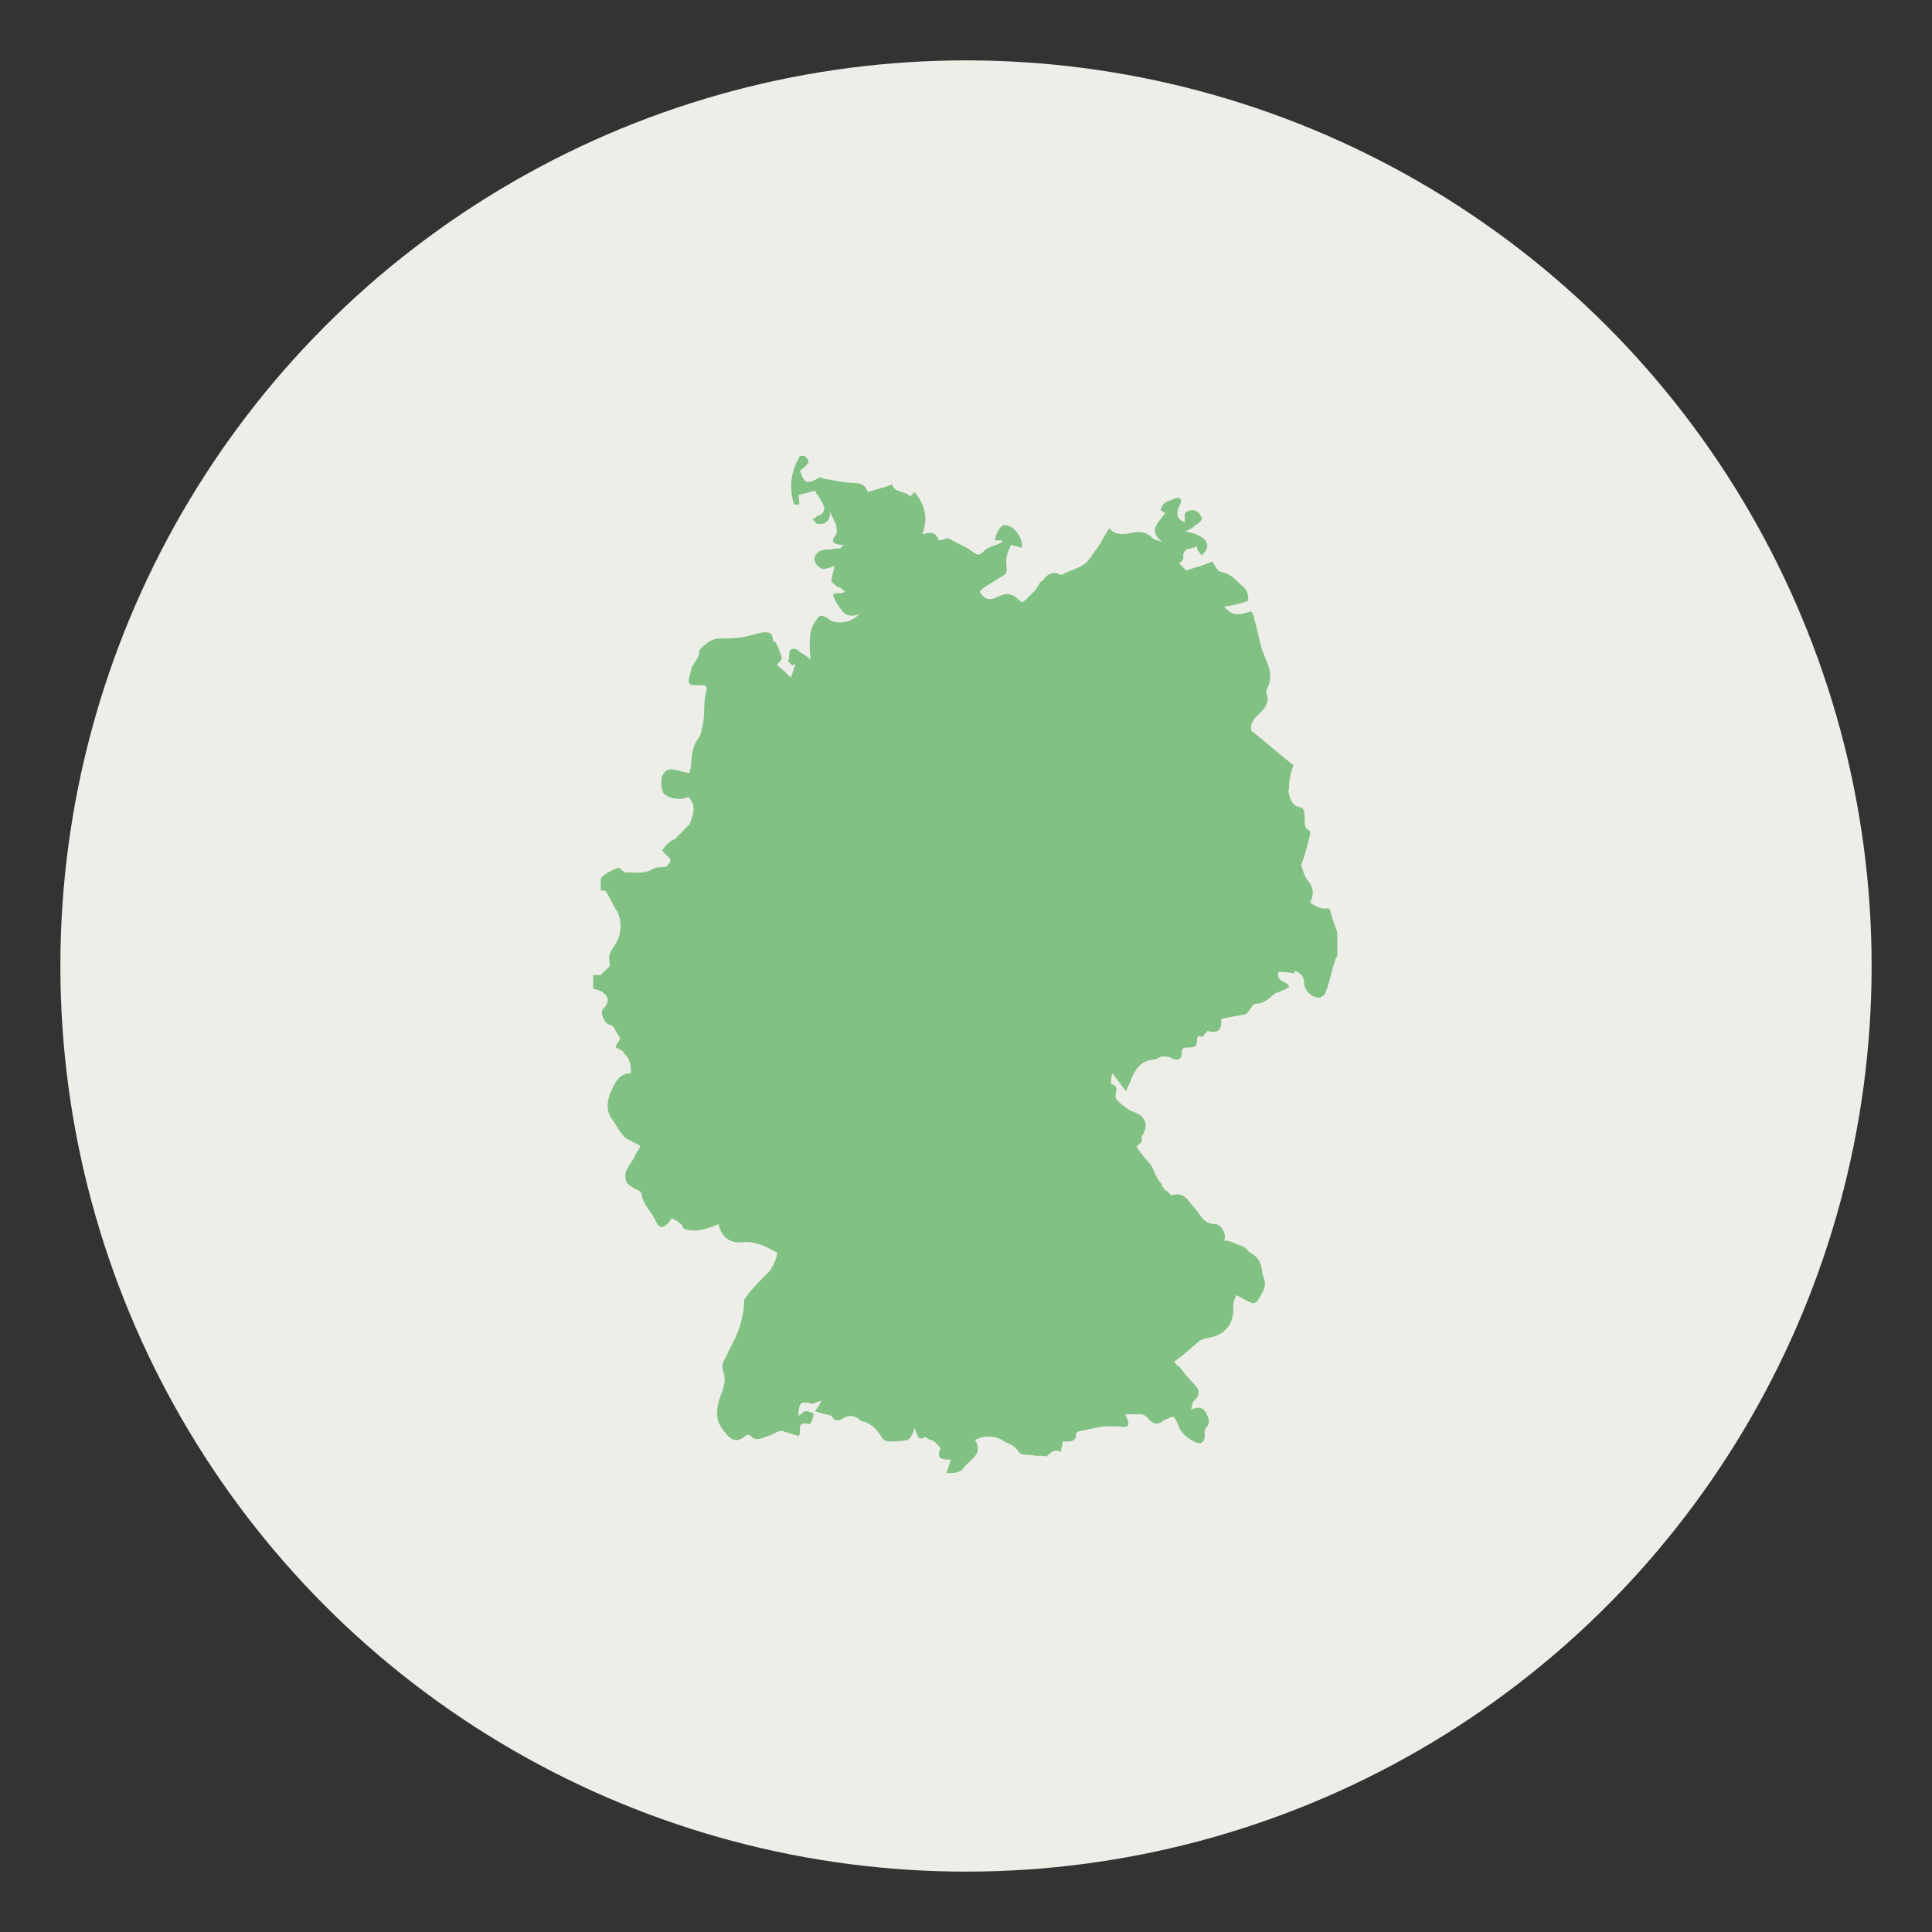 <?xml version="1.0" encoding="utf-8"?>
<!-- Generator: Adobe Illustrator 23.1.0, SVG Export Plug-In . SVG Version: 6.00 Build 0)  -->
<svg version="1.1" id="Слой_1" xmlns="http://www.w3.org/2000/svg" xmlns:xlink="http://www.w3.org/1999/xlink" x="0px" y="0px"
	 width="128px" height="128px" viewBox="0 0 128 128" style="enable-background:new 0 0 128 128;" xml:space="preserve">
<rect x="0" y="0" width="128" height="128" fill="#333333" stroke="none"/>
<style type="text/css">
	.st0{fill:#EDEEE8;}
	.st1{fill:#81C183;}
</style>
<g>
	<circle class="st0" cx="64" cy="64" r="60"/>
</g>
<g>
	<path class="st1" d="M53,30.2c0.1,0,0.3,0,0.3,0c0.4,0.4,0.4,0.4-0.3,1c0.3,0.8,0.4,0.9,1.2,0.5c0.1-0.1,0.3-0.1,0.3,0
		c0.7,0.1,1.4,0.3,2.1,0.3c0.4,0,0.7,0.1,0.9,0.6c0.6-0.2,1.1-0.3,1.6-0.5c0.2,0.6,0.9,0.4,1.2,0.8c0,0,0.2-0.2,0.3-0.3
		c0.7,0.9,0.9,1.7,0.5,2.8c0.7-0.2,0.9-0.1,1.1,0.4c0.3,0,0.5-0.2,0.7-0.1c0.5,0.3,1.1,0.5,1.6,0.9c0.3,0.2,0.4,0.2,0.7-0.1
		c0.2-0.2,0.5-0.3,0.8-0.4c0.2-0.1,0.3-0.1,0.4-0.2v-0.1c-0.2,0-0.3,0-0.5,0c0.1-0.3,0.1-0.4,0.2-0.6c0.1-0.2,0.3-0.4,0.4-0.4
		c0.6-0.1,1.3,0.8,1.2,1.5c-0.3-0.1-0.4-0.1-0.7-0.2c-0.3,0.5-0.4,1-0.3,1.6c0,0.1,0,0.3-0.2,0.4c-0.4,0.3-1,0.6-1.4,0.9
		c-0.1,0.1-0.1,0.1-0.2,0.2c0.4,0.6,0.7,0.6,1.3,0.3c0.2-0.1,0.5-0.2,0.8-0.1c0.3,0.1,0.4,0.3,0.7,0.5c0,0,0.2-0.1,0.3-0.2
		c0.2-0.2,0.4-0.4,0.6-0.6c0.1-0.2,0.2-0.3,0.3-0.5c0.1-0.1,0.3-0.2,0.3-0.3c0.3-0.3,0.5-0.4,0.9-0.3c0.1,0.1,0.3,0.1,0.4,0
		c0.6-0.3,1.3-0.4,1.7-1c0.2-0.3,0.3-0.4,0.5-0.7c0.3-0.4,0.5-0.9,0.8-1.3c0.4,0.5,1,0.4,1.5,0.3c0.4-0.1,0.9-0.1,1.3,0.3
		c0.2,0.2,0.4,0.2,0.7,0.3c-1-0.8-0.2-1.3,0.2-1.9c-0.1-0.1-0.2-0.1-0.3-0.2c0.1-0.6,0.6-0.6,1-0.8c0.3-0.1,0.4,0.1,0.3,0.4
		c-0.3,0.5-0.3,1,0.3,1.2c0-0.1,0-0.3,0-0.3c-0.1-0.4,0.3-0.5,0.5-0.5s0.4,0.1,0.5,0.3c0.3,0.3,0,0.5-0.3,0.7
		c-0.2,0.2-0.4,0.3-0.7,0.4c1.6,0.3,1.8,1,1.1,1.6c-0.1-0.2-0.3-0.3-0.3-0.6c-0.3,0.2-1,0-0.9,0.8c0,0.1-0.2,0.3-0.3,0.3
		c0.2,0.2,0.3,0.3,0.5,0.5c0.5-0.2,1.1-0.3,1.7-0.6c0.2,0.2,0.3,0.6,0.6,0.7c0.7,0.1,1,0.6,1.5,1c0.3,0.3,0.3,0.6,0.3,0.9
		c-0.5,0.2-1,0.3-1.6,0.4c0.6,0.6,0.8,0.6,1.8,0.3c0.1,0.2,0.2,0.3,0.2,0.5c0.2,0.7,0.3,1.3,0.5,2c0.3,0.9,0.9,1.7,0.3,2.7
		c0,0.1,0,0.2,0,0.2c0.3,0.8-0.3,1.2-0.7,1.6c-0.1,0.1-0.2,0.3-0.3,0.5c0,0.2,0,0.3,0,0.4c1,0.8,1.9,1.6,2.8,2.3
		c-0.2,0.5-0.3,1-0.3,1.6c-0.1,0.1,0,0.2,0,0.3c0.1,0.4,0.2,0.8,0.8,0.9c0.1,0,0.2,0.2,0.2,0.3c0.1,0.4-0.1,1,0.3,1.2
		c0.1,0,0.1,0.2,0.1,0.3c-0.2,0.7-0.3,1.3-0.6,2c0.1,0.3,0.2,0.7,0.4,1c0.4,0.4,0.5,0.9,0.2,1.5c0.3,0.2,0.6,0.4,1,0.4
		c0.4-0.1,0.3,0.2,0.4,0.4c0.1,0.4,0.3,0.8,0.4,1.2c0,0.5,0,1.1,0,1.6c0,0-0.1,0-0.1,0.1c-0.3,0.8-0.4,1.6-0.7,2.3
		c0,0.1-0.3,0.3-0.4,0.3c-0.6,0-1-0.6-1-1c0-0.5-0.3-0.6-0.6-0.8c0,0.1,0,0.1-0.1,0.2c-0.3-0.1-0.7-0.1-1-0.1
		c-0.2,0.7,0.7,0.6,0.7,1c-0.3,0.2-0.6,0.3-0.9,0.4c-0.4,0.3-0.7,0.7-1.3,0.7c-0.2,0-0.3,0.3-0.4,0.4s-0.2,0.3-0.3,0.3
		c-0.5,0.1-1.1,0.2-1.6,0.3c0.1,0.8-0.3,1-0.9,0.8c-0.2,0.2-0.3,0.4-0.4,0.4c-0.3-0.2-0.3,0.2-0.3,0.3c0,0.4-0.3,0.4-0.6,0.4
		c-0.3,0-0.4,0-0.4,0.4s-0.3,0.5-0.7,0.3C77.5,70,77.2,70,77,70s-0.3,0.2-0.6,0.2c-0.9,0.1-1.2,0.7-1.5,1.4
		c-0.1,0.3-0.2,0.4-0.3,0.7c-0.3-0.4-0.6-0.8-0.9-1.2c-0.1,0.3-0.1,0.7-0.1,0.7c0.6,0.2,0.3,0.5,0.3,0.9c0.2,0.3,0.3,0.4,0.6,0.6
		c0.2,0.2,0.4,0.3,0.7,0.4c0.7,0.3,0.9,0.8,0.5,1.5c-0.1,0.1,0,0.3-0.1,0.5c-0.1,0.1-0.3,0.2-0.3,0.3c0.3,0.4,0.5,0.7,0.8,1
		s0.4,0.8,0.6,1.1c0.1,0.2,0.3,0.3,0.3,0.5c0.1,0.1,0.2,0.3,0.3,0.3c0.1,0.1,0.3,0.3,0.3,0.3c0.9-0.3,1.1,0.4,1.6,0.9
		c0.3,0.3,0.5,1,1.3,1c0.4,0,0.8,0.7,0.6,1.1c0.2,0,0.3,0,0.5,0.1c0.3,0.1,0.5,0.2,0.8,0.3c0.1,0.1,0.3,0.2,0.3,0.3
		c0.3,0.2,0.5,0.3,0.7,0.6c0.2,0.3,0.2,0.8,0.3,1.1c0.3,0.6-0.1,1.1-0.4,1.6c-0.1,0.1-0.3,0.2-0.4,0.1c-0.3-0.1-0.6-0.3-1-0.5
		c-0.1,0.3-0.2,0.5-0.2,0.7c0.1,1-0.4,1.9-1.5,2.1c-0.3,0.1-0.6,0.1-0.8,0.3c-0.5,0.4-1,0.9-1.6,1.3c0.1,0.2,0.2,0.3,0.3,0.3
		c0.3,0.4,0.7,0.9,1.1,1.3c0.3,0.3,0.3,0.7-0.1,1c-0.1,0.1-0.1,0.3-0.2,0.6c0.4-0.2,0.8-0.2,1,0.2s0.3,0.7,0,1
		c-0.1,0.1-0.1,0.3-0.1,0.3c0.1,0.6-0.2,0.9-0.7,0.6c-0.4-0.2-0.9-0.6-1-1c-0.1-0.2-0.2-0.5-0.3-0.6c-0.2-0.1-0.4,0.1-0.7,0.2
		c-0.3,0.3-0.7,0.3-1-0.1c-0.2-0.2-0.3-0.3-0.6-0.3c-0.3,0-0.5,0-0.9,0c0,0-0.1,0.1,0,0.1c0.3,0.7,0.2,0.8-0.5,0.7c-0.3,0-0.7,0-1,0
		c-0.5,0.1-1,0.2-1.5,0.3c-0.1,0-0.3,0.1-0.3,0.2c0,0.6-0.5,0.5-0.9,0.5c0,0.3-0.1,0.4-0.1,0.7c-0.5-0.3-0.8,0.2-1,0.3
		c-0.3-0.1-0.6,0-0.9-0.1c-0.3,0-0.8,0-0.9-0.2c-0.3-0.5-0.7-0.5-1.1-0.8c-0.6-0.3-1.2-0.3-1.8,0c0.6,1-0.4,1.3-0.8,1.9
		c-0.2,0.3-0.7,0.3-1.1,0.3c0.1-0.3,0.2-0.6,0.3-0.9c-0.5,0-1,0-0.7-0.7c0-0.1-0.1-0.2-0.2-0.3c-0.2-0.2-0.3-0.3-0.5-0.3
		c-0.1-0.1-0.3-0.2-0.3-0.2c-0.5,0.3-0.5-0.1-0.7-0.6c-0.1,0.3-0.1,0.3-0.2,0.5s-0.2,0.3-0.3,0.3c-0.4,0.1-0.8,0.1-1.2,0.1
		c-0.2,0-0.4-0.1-0.5-0.3c-0.3-0.5-0.6-0.8-1.1-1c-0.2,0-0.3-0.1-0.4-0.2c-0.3-0.2-0.7-0.3-1.1,0c-0.3,0.2-0.6,0.1-0.7-0.2
		c-0.4-0.1-0.8-0.2-1.1-0.3c0.2-0.3,0.3-0.4,0.4-0.7c-0.3,0.1-0.5,0.2-0.6,0.2c-0.7-0.2-0.9-0.1-0.9,0.8c0.2-0.1,0.3-0.3,0.5-0.3
		s0.5,0.1,0.5,0.2c0,0.2-0.1,0.4-0.2,0.6c0,0.1-0.3,0-0.4,0c-0.1,0-0.3,0.1-0.3,0.2c0,0.5,0,0.7-0.2,0.6c-0.3-0.1-0.7-0.2-1-0.3
		c-0.3,0-0.5,0.2-0.8,0.3c-0.4,0.1-0.9,0.5-1.3,0c-0.1-0.1-0.3,0-0.4,0.1c-0.3,0.2-0.6,0.4-1.1-0.1c-0.7-0.8-0.8-1.2-0.6-2.2
		c0.2-0.7,0.6-1.3,0.3-2.1c-0.1-0.3,0-0.6,0.2-0.9c0.3-0.7,0.7-1.3,0.9-2c0.2-0.6,0.3-1.2,0.3-1.7c0-0.2,0.2-0.3,0.3-0.5
		c0.4-0.5,0.9-1,1.4-1.5c0.1-0.1,0.1-0.2,0.2-0.3c0.1-0.3,0.3-0.6,0.3-0.9c-0.7-0.4-1.5-0.8-2.3-0.7c-0.8,0.1-1.4-0.3-1.6-1.2
		c-0.7,0.3-1.5,0.6-2.3,0.3c-0.1-0.1-0.1-0.3-0.2-0.3c-0.2-0.2-0.4-0.3-0.6-0.4c-0.1,0.2-0.2,0.3-0.3,0.4s-0.3,0.2-0.3,0.2
		c-0.3,0-0.4-0.3-0.5-0.5c-0.3-0.6-0.8-1-0.9-1.7c0-0.2-0.4-0.3-0.7-0.5c-0.1-0.1-0.3-0.2-0.3-0.3c-0.3-0.8,0.4-1.2,0.6-1.8
		c0.1-0.2,0.3-0.4,0.3-0.6c-0.5-0.3-1-0.4-1.2-0.8c-0.3-0.3-0.4-0.7-0.7-1c-0.3-0.5-0.3-1-0.1-1.6c0.3-0.7,0.6-1.4,1.4-1.4
		c0-0.3,0-0.5-0.1-0.8s-0.3-0.4-0.4-0.6c-0.2-0.2-0.5-0.3-0.5-0.3c0-0.2,0.2-0.4,0.3-0.6c-0.1-0.2-0.3-0.4-0.4-0.7
		c-0.1-0.1-0.2-0.2-0.3-0.2C40,67.8,39.7,67,40,66.8c0.3-0.3,0.4-0.7,0-1c-0.2-0.2-0.4-0.2-0.7-0.3c0-0.3,0-0.6,0-0.9
		c0.2,0,0.3,0,0.5,0c0.3-0.3,0.5-0.5,0.6-0.6c0-0.3-0.1-0.5,0-0.8s0.3-0.5,0.4-0.7c0.4-0.6,0.4-1.5,0.1-2.1c-0.3-0.4-0.5-1-0.8-1.4
		c-0.1,0-0.2,0-0.3,0c0-0.3,0-0.4,0-0.6c0-0.1,0-0.3,0.1-0.3c0.3-0.3,0.6-0.4,1-0.6c0.1-0.1,0.3,0.2,0.5,0.3c0,0,0.1,0,0.2,0
		c0.5,0,1.1,0.1,1.6-0.2c0.3-0.2,0.6-0.1,1-0.2c0-0.2,0.5-0.3,0-0.7c-0.2-0.2-0.4-0.4-0.3-0.4c0.2-0.3,0.3-0.4,0.6-0.6
		c0.1-0.1,0.3-0.1,0.3-0.2c0.3-0.3,0.6-0.6,0.9-0.9c0.2-0.6,0.5-1.2-0.1-1.8C45.2,53,44.5,53,44,52.6c-0.2-0.2-0.3-1.1,0-1.4
		c0.4-0.5,1.1,0,1.7,0c0-0.2,0.1-0.4,0.1-0.6c0-0.6,0.1-1.1,0.4-1.6c0.3-0.3,0.3-0.8,0.4-1.2c0.1-0.7,0-1.4,0.2-2
		c0.1-0.4-0.1-0.4-0.3-0.4c-1,0-1,0-0.7-1c0-0.1,0-0.2,0.1-0.3c0.1-0.2,0.3-0.4,0.4-0.7c0-0.1,0-0.3,0.1-0.4
		c0.3-0.3,0.7-0.7,1.3-0.7c0.5,0,1,0,1.6-0.1c0.4-0.1,0.8-0.2,1.2-0.3c0.3,0,0.7-0.1,0.7,0.5c0,0.1,0.2,0.1,0.2,0.2
		c0.2,0.3,0.3,0.7,0.4,1c0,0.2-0.3,0.3-0.3,0.5c0.3,0.2,0.5,0.4,0.9,0.8c0.1-0.3,0.2-0.6,0.3-0.9c-0.1,0-0.1,0-0.2,0.1
		c-0.1-0.1-0.3-0.3-0.3-0.3c0.2-0.3-0.1-0.9,0.5-0.8c0.1,0,0.2,0.1,0.3,0.2c0.3,0.2,0.5,0.3,0.7,0.5c-0.1-1.3-0.1-1.9,0.3-2.5
		c0.3-0.5,0.4-0.5,0.9-0.2c0.4,0.4,1.5,0.3,2-0.3c-0.9,0.3-1.1-0.2-1.5-0.8c-0.3-0.6-0.3-0.6,0.3-0.6c0.1,0,0.1,0,0.3-0.1
		c-0.3-0.2-0.3-0.3-0.5-0.3c-0.2-0.2-0.4-0.3-0.4-0.4c0-0.3,0.1-0.6,0.2-1c-0.3,0.1-0.6,0.2-0.8,0.2c-0.5-0.2-0.7-0.7-0.4-1
		c0.2-0.3,0.6-0.3,1-0.3c0.2-0.1,0.4,0,0.6-0.1c0.1-0.1,0.1-0.1,0.2-0.2c-0.7,0-0.9-0.2-0.5-0.7c0.1-0.2,0-0.4,0-0.6
		c-0.1-0.3-0.3-0.6-0.4-0.9c0,0.6-0.3,0.9-0.9,0.8l0,0c-0.1-0.1-0.2-0.3-0.3-0.3c0.2-0.1,0.3-0.1,0.3-0.2l0,0c0.5-0.1,0.7-0.5,0.3-1
		c-0.1-0.3-0.3-0.4-0.4-0.7c-0.3,0.1-0.7,0.2-1.1,0.3c0.1,0.7,0.1,0.7-0.3,0.6C52.2,32.1,52.5,31.1,53,30.2z"/>
</g>
</svg>

